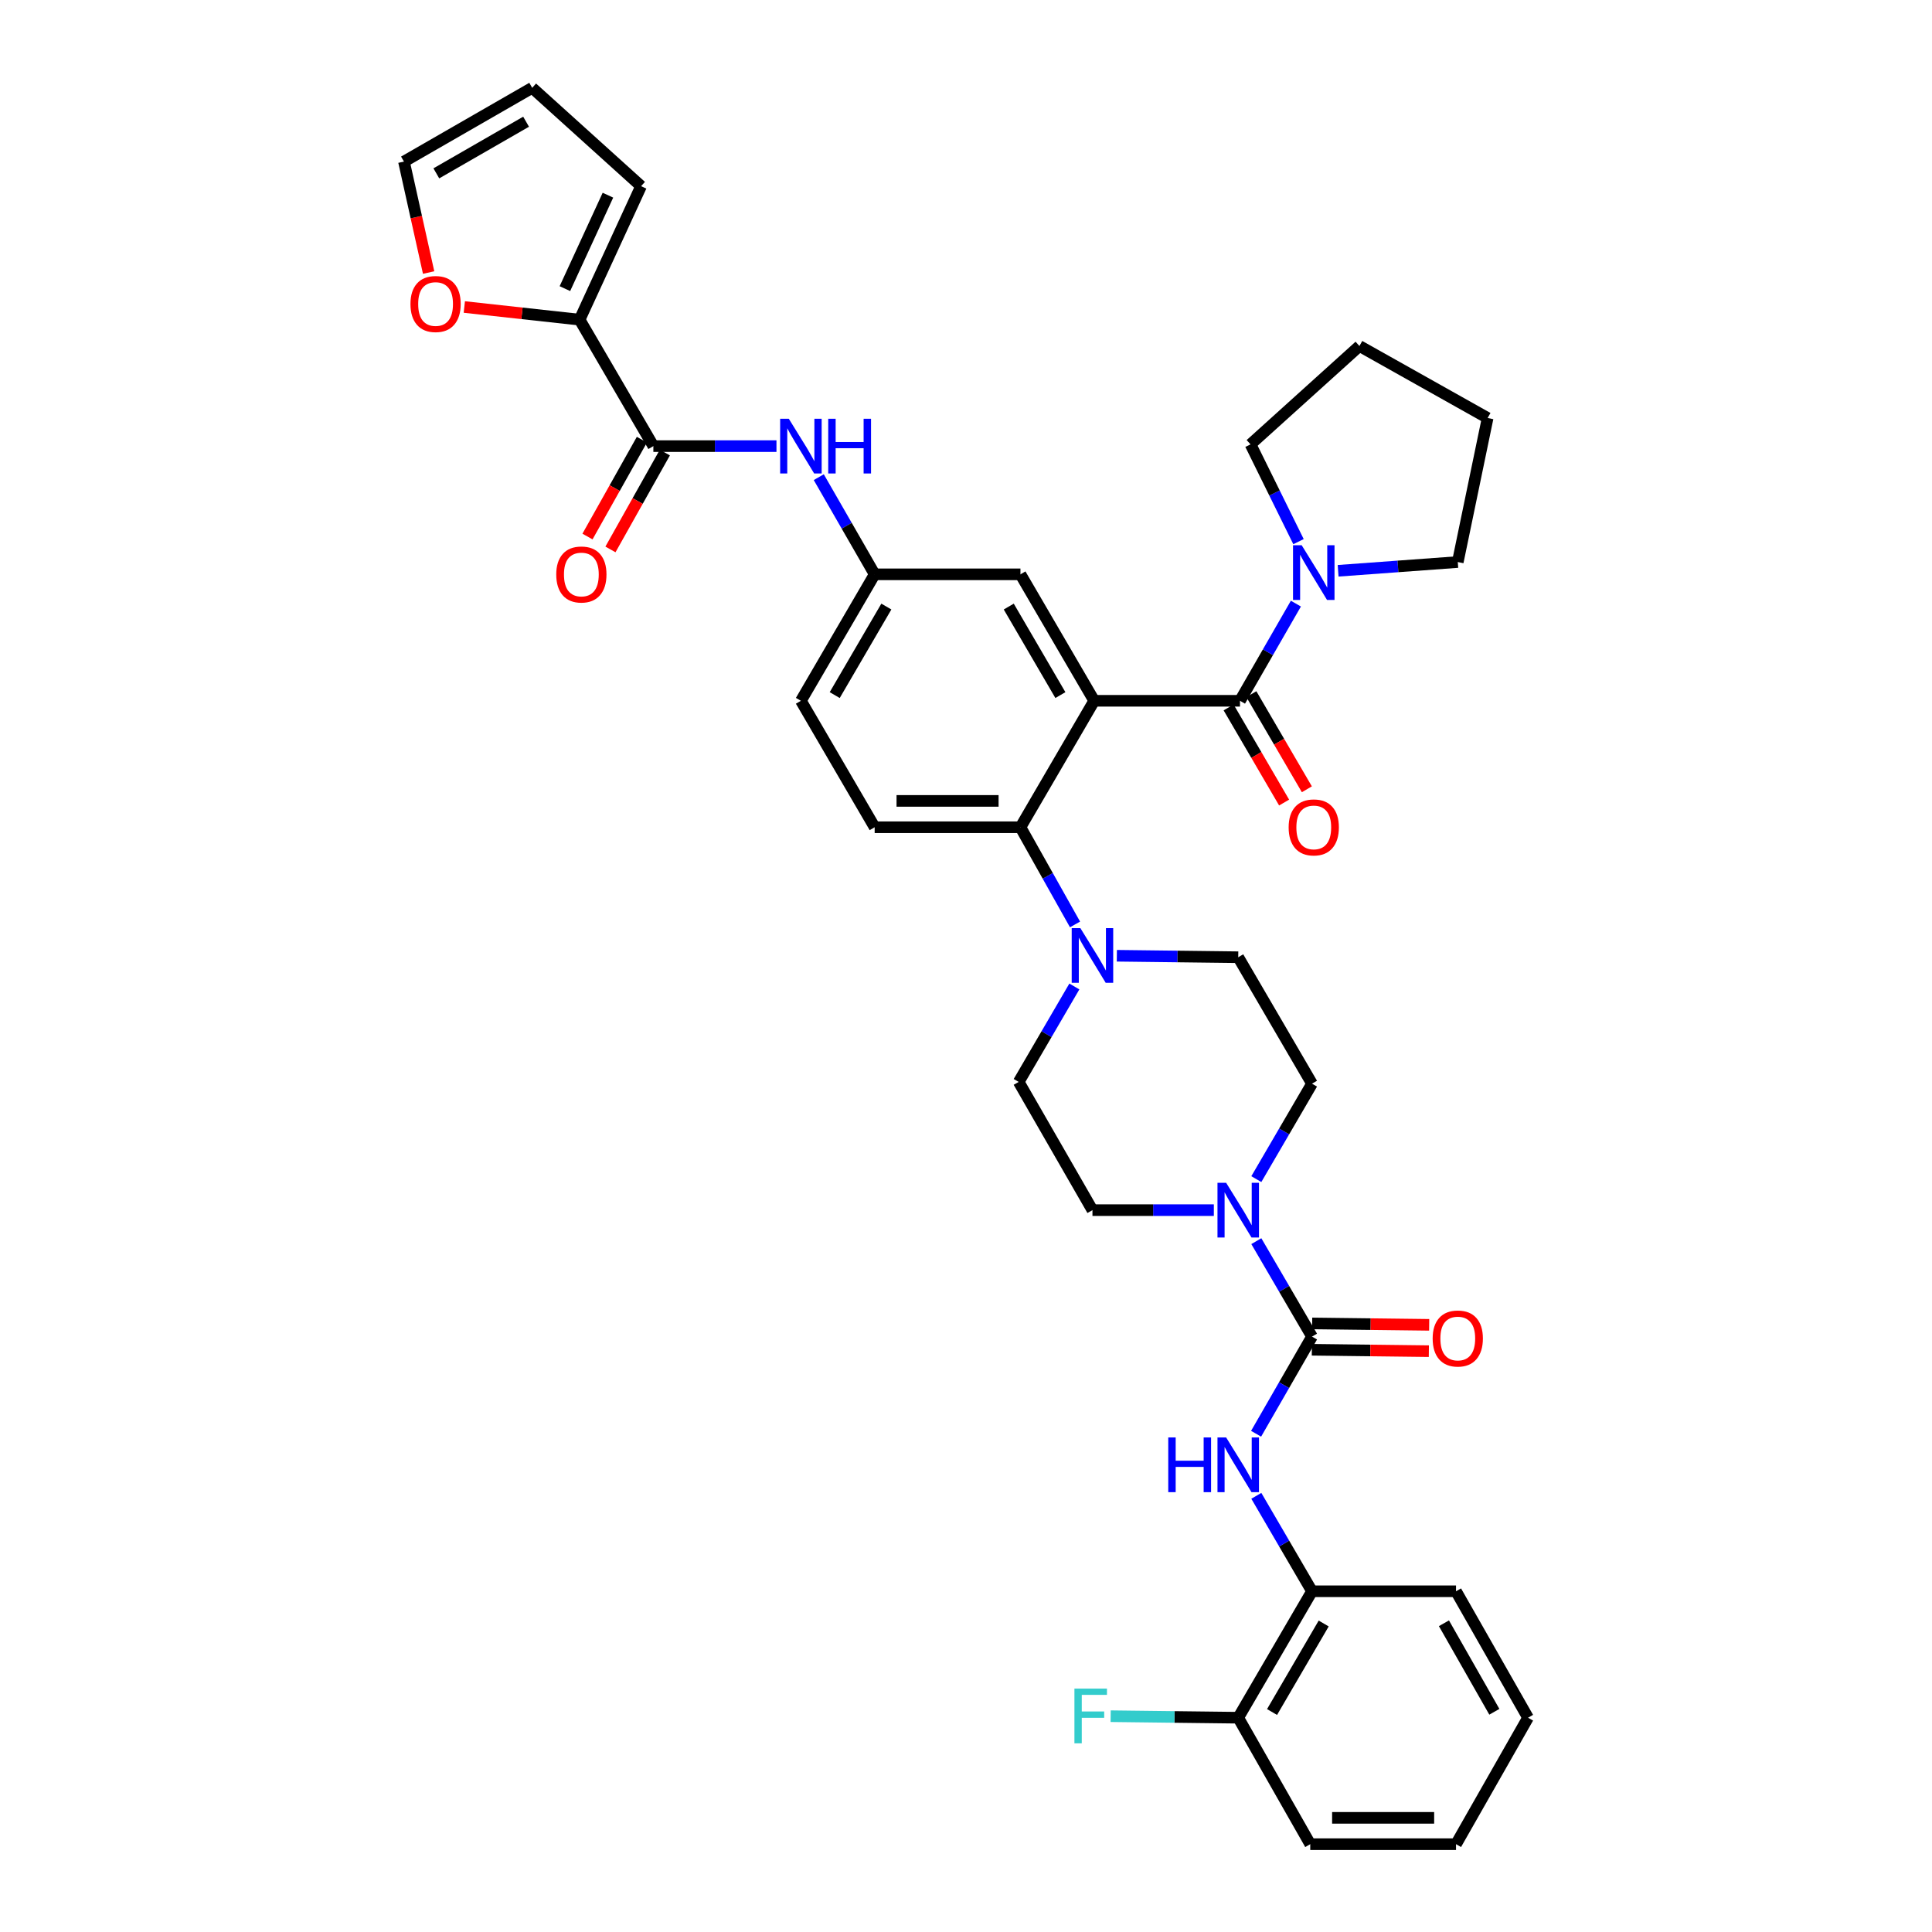 <?xml version='1.0' encoding='iso-8859-1'?>
<svg version='1.1' baseProfile='full'
              xmlns='http://www.w3.org/2000/svg'
                      xmlns:rdkit='http://www.rdkit.org/xml'
                      xmlns:xlink='http://www.w3.org/1999/xlink'
                  xml:space='preserve'
width='1000px' height='1000px' viewBox='0 0 1000 1000'>
<!-- END OF HEADER -->
<rect style='opacity:1.0;fill:#FFFFFF;stroke:none' width='1000' height='1000' x='0' y='0'> </rect>
<path class='bond-0' d='M 401.898,230.91 L 370.04,230.91' style='fill:none;fill-rule:evenodd;stroke:#0000FF;stroke-width:6px;stroke-linecap:butt;stroke-linejoin:miter;stroke-opacity:1' />
<path class='bond-0' d='M 370.04,230.91 L 338.182,230.91' style='fill:none;fill-rule:evenodd;stroke:#000000;stroke-width:6px;stroke-linecap:butt;stroke-linejoin:miter;stroke-opacity:1' />
<path class='bond-1' d='M 423.795,246.984 L 438.26,272.127' style='fill:none;fill-rule:evenodd;stroke:#0000FF;stroke-width:6px;stroke-linecap:butt;stroke-linejoin:miter;stroke-opacity:1' />
<path class='bond-1' d='M 438.26,272.127 L 452.726,297.27' style='fill:none;fill-rule:evenodd;stroke:#000000;stroke-width:6px;stroke-linecap:butt;stroke-linejoin:miter;stroke-opacity:1' />
<path class='bond-2' d='M 300.004,165.458 L 270.168,162.182' style='fill:none;fill-rule:evenodd;stroke:#000000;stroke-width:6px;stroke-linecap:butt;stroke-linejoin:miter;stroke-opacity:1' />
<path class='bond-2' d='M 270.168,162.182 L 240.331,158.905' style='fill:none;fill-rule:evenodd;stroke:#FF0000;stroke-width:6px;stroke-linecap:butt;stroke-linejoin:miter;stroke-opacity:1' />
<path class='bond-3' d='M 300.004,165.458 L 331.82,96.364' style='fill:none;fill-rule:evenodd;stroke:#000000;stroke-width:6px;stroke-linecap:butt;stroke-linejoin:miter;stroke-opacity:1' />
<path class='bond-3' d='M 292.393,149.392 L 314.665,101.026' style='fill:none;fill-rule:evenodd;stroke:#000000;stroke-width:6px;stroke-linecap:butt;stroke-linejoin:miter;stroke-opacity:1' />
<path class='bond-4' d='M 300.004,165.458 L 338.182,230.91' style='fill:none;fill-rule:evenodd;stroke:#000000;stroke-width:6px;stroke-linecap:butt;stroke-linejoin:miter;stroke-opacity:1' />
<path class='bond-5' d='M 332.239,227.572 L 318.16,252.64' style='fill:none;fill-rule:evenodd;stroke:#000000;stroke-width:6px;stroke-linecap:butt;stroke-linejoin:miter;stroke-opacity:1' />
<path class='bond-5' d='M 318.16,252.64 L 304.081,277.709' style='fill:none;fill-rule:evenodd;stroke:#FF0000;stroke-width:6px;stroke-linecap:butt;stroke-linejoin:miter;stroke-opacity:1' />
<path class='bond-5' d='M 344.125,234.247 L 330.046,259.316' style='fill:none;fill-rule:evenodd;stroke:#000000;stroke-width:6px;stroke-linecap:butt;stroke-linejoin:miter;stroke-opacity:1' />
<path class='bond-5' d='M 330.046,259.316 L 315.967,284.385' style='fill:none;fill-rule:evenodd;stroke:#FF0000;stroke-width:6px;stroke-linecap:butt;stroke-linejoin:miter;stroke-opacity:1' />
<path class='bond-6' d='M 221.854,141.066 L 215.472,112.353' style='fill:none;fill-rule:evenodd;stroke:#FF0000;stroke-width:6px;stroke-linecap:butt;stroke-linejoin:miter;stroke-opacity:1' />
<path class='bond-6' d='M 215.472,112.353 L 209.09,83.641' style='fill:none;fill-rule:evenodd;stroke:#000000;stroke-width:6px;stroke-linecap:butt;stroke-linejoin:miter;stroke-opacity:1' />
<path class='bond-7' d='M 679.093,823.636 L 640.907,889.087' style='fill:none;fill-rule:evenodd;stroke:#000000;stroke-width:6px;stroke-linecap:butt;stroke-linejoin:miter;stroke-opacity:1' />
<path class='bond-7' d='M 685.14,840.323 L 658.41,886.139' style='fill:none;fill-rule:evenodd;stroke:#000000;stroke-width:6px;stroke-linecap:butt;stroke-linejoin:miter;stroke-opacity:1' />
<path class='bond-8' d='M 679.093,823.636 L 753.633,823.636' style='fill:none;fill-rule:evenodd;stroke:#000000;stroke-width:6px;stroke-linecap:butt;stroke-linejoin:miter;stroke-opacity:1' />
<path class='bond-9' d='M 679.093,823.636 L 664.683,798.937' style='fill:none;fill-rule:evenodd;stroke:#000000;stroke-width:6px;stroke-linecap:butt;stroke-linejoin:miter;stroke-opacity:1' />
<path class='bond-9' d='M 664.683,798.937 L 650.274,774.239' style='fill:none;fill-rule:evenodd;stroke:#0000FF;stroke-width:6px;stroke-linecap:butt;stroke-linejoin:miter;stroke-opacity:1' />
<path class='bond-10' d='M 650.273,610.311 L 664.683,585.609' style='fill:none;fill-rule:evenodd;stroke:#0000FF;stroke-width:6px;stroke-linecap:butt;stroke-linejoin:miter;stroke-opacity:1' />
<path class='bond-10' d='M 664.683,585.609 L 679.093,560.907' style='fill:none;fill-rule:evenodd;stroke:#000000;stroke-width:6px;stroke-linecap:butt;stroke-linejoin:miter;stroke-opacity:1' />
<path class='bond-11' d='M 650.274,642.42 L 664.683,667.118' style='fill:none;fill-rule:evenodd;stroke:#0000FF;stroke-width:6px;stroke-linecap:butt;stroke-linejoin:miter;stroke-opacity:1' />
<path class='bond-11' d='M 664.683,667.118 L 679.093,691.817' style='fill:none;fill-rule:evenodd;stroke:#000000;stroke-width:6px;stroke-linecap:butt;stroke-linejoin:miter;stroke-opacity:1' />
<path class='bond-12' d='M 628.281,626.366 L 596.866,626.366' style='fill:none;fill-rule:evenodd;stroke:#0000FF;stroke-width:6px;stroke-linecap:butt;stroke-linejoin:miter;stroke-opacity:1' />
<path class='bond-12' d='M 596.866,626.366 L 565.451,626.366' style='fill:none;fill-rule:evenodd;stroke:#000000;stroke-width:6px;stroke-linecap:butt;stroke-linejoin:miter;stroke-opacity:1' />
<path class='bond-13' d='M 679.093,691.817 L 664.624,716.964' style='fill:none;fill-rule:evenodd;stroke:#000000;stroke-width:6px;stroke-linecap:butt;stroke-linejoin:miter;stroke-opacity:1' />
<path class='bond-13' d='M 664.624,716.964 L 650.156,742.11' style='fill:none;fill-rule:evenodd;stroke:#0000FF;stroke-width:6px;stroke-linecap:butt;stroke-linejoin:miter;stroke-opacity:1' />
<path class='bond-14' d='M 679.011,698.633 L 709.292,698.997' style='fill:none;fill-rule:evenodd;stroke:#000000;stroke-width:6px;stroke-linecap:butt;stroke-linejoin:miter;stroke-opacity:1' />
<path class='bond-14' d='M 709.292,698.997 L 739.573,699.362' style='fill:none;fill-rule:evenodd;stroke:#FF0000;stroke-width:6px;stroke-linecap:butt;stroke-linejoin:miter;stroke-opacity:1' />
<path class='bond-14' d='M 679.175,685.001 L 709.456,685.366' style='fill:none;fill-rule:evenodd;stroke:#000000;stroke-width:6px;stroke-linecap:butt;stroke-linejoin:miter;stroke-opacity:1' />
<path class='bond-14' d='M 709.456,685.366 L 739.737,685.731' style='fill:none;fill-rule:evenodd;stroke:#FF0000;stroke-width:6px;stroke-linecap:butt;stroke-linejoin:miter;stroke-opacity:1' />
<path class='bond-15' d='M 640.907,889.087 L 607.889,888.694' style='fill:none;fill-rule:evenodd;stroke:#000000;stroke-width:6px;stroke-linecap:butt;stroke-linejoin:miter;stroke-opacity:1' />
<path class='bond-15' d='M 607.889,888.694 L 574.872,888.301' style='fill:none;fill-rule:evenodd;stroke:#33CCCC;stroke-width:6px;stroke-linecap:butt;stroke-linejoin:miter;stroke-opacity:1' />
<path class='bond-16' d='M 640.907,889.087 L 678.184,954.545' style='fill:none;fill-rule:evenodd;stroke:#000000;stroke-width:6px;stroke-linecap:butt;stroke-linejoin:miter;stroke-opacity:1' />
<path class='bond-17' d='M 679.093,560.907 L 640.907,495.456' style='fill:none;fill-rule:evenodd;stroke:#000000;stroke-width:6px;stroke-linecap:butt;stroke-linejoin:miter;stroke-opacity:1' />
<path class='bond-18' d='M 578.078,494.699 L 609.492,495.077' style='fill:none;fill-rule:evenodd;stroke:#0000FF;stroke-width:6px;stroke-linecap:butt;stroke-linejoin:miter;stroke-opacity:1' />
<path class='bond-18' d='M 609.492,495.077 L 640.907,495.456' style='fill:none;fill-rule:evenodd;stroke:#000000;stroke-width:6px;stroke-linecap:butt;stroke-linejoin:miter;stroke-opacity:1' />
<path class='bond-19' d='M 556.431,478.484 L 542.306,453.332' style='fill:none;fill-rule:evenodd;stroke:#0000FF;stroke-width:6px;stroke-linecap:butt;stroke-linejoin:miter;stroke-opacity:1' />
<path class='bond-19' d='M 542.306,453.332 L 528.181,428.179' style='fill:none;fill-rule:evenodd;stroke:#000000;stroke-width:6px;stroke-linecap:butt;stroke-linejoin:miter;stroke-opacity:1' />
<path class='bond-20' d='M 556.086,510.601 L 541.68,535.3' style='fill:none;fill-rule:evenodd;stroke:#0000FF;stroke-width:6px;stroke-linecap:butt;stroke-linejoin:miter;stroke-opacity:1' />
<path class='bond-20' d='M 541.68,535.3 L 527.273,559.998' style='fill:none;fill-rule:evenodd;stroke:#000000;stroke-width:6px;stroke-linecap:butt;stroke-linejoin:miter;stroke-opacity:1' />
<path class='bond-21' d='M 635.928,366.163 L 650.291,390.782' style='fill:none;fill-rule:evenodd;stroke:#000000;stroke-width:6px;stroke-linecap:butt;stroke-linejoin:miter;stroke-opacity:1' />
<path class='bond-21' d='M 650.291,390.782 L 664.655,415.4' style='fill:none;fill-rule:evenodd;stroke:#FF0000;stroke-width:6px;stroke-linecap:butt;stroke-linejoin:miter;stroke-opacity:1' />
<path class='bond-21' d='M 647.703,359.293 L 662.066,383.912' style='fill:none;fill-rule:evenodd;stroke:#000000;stroke-width:6px;stroke-linecap:butt;stroke-linejoin:miter;stroke-opacity:1' />
<path class='bond-21' d='M 662.066,383.912 L 676.43,408.53' style='fill:none;fill-rule:evenodd;stroke:#FF0000;stroke-width:6px;stroke-linecap:butt;stroke-linejoin:miter;stroke-opacity:1' />
<path class='bond-22' d='M 641.816,362.728 L 656.285,337.582' style='fill:none;fill-rule:evenodd;stroke:#000000;stroke-width:6px;stroke-linecap:butt;stroke-linejoin:miter;stroke-opacity:1' />
<path class='bond-22' d='M 656.285,337.582 L 670.753,312.435' style='fill:none;fill-rule:evenodd;stroke:#0000FF;stroke-width:6px;stroke-linecap:butt;stroke-linejoin:miter;stroke-opacity:1' />
<path class='bond-23' d='M 641.816,362.728 L 566.36,362.728' style='fill:none;fill-rule:evenodd;stroke:#000000;stroke-width:6px;stroke-linecap:butt;stroke-linejoin:miter;stroke-opacity:1' />
<path class='bond-24' d='M 672.105,280.351 L 659.687,255.176' style='fill:none;fill-rule:evenodd;stroke:#0000FF;stroke-width:6px;stroke-linecap:butt;stroke-linejoin:miter;stroke-opacity:1' />
<path class='bond-24' d='M 659.687,255.176 L 647.269,230.001' style='fill:none;fill-rule:evenodd;stroke:#000000;stroke-width:6px;stroke-linecap:butt;stroke-linejoin:miter;stroke-opacity:1' />
<path class='bond-25' d='M 692.61,295.438 L 723.576,293.173' style='fill:none;fill-rule:evenodd;stroke:#0000FF;stroke-width:6px;stroke-linecap:butt;stroke-linejoin:miter;stroke-opacity:1' />
<path class='bond-25' d='M 723.576,293.173 L 754.542,290.908' style='fill:none;fill-rule:evenodd;stroke:#000000;stroke-width:6px;stroke-linecap:butt;stroke-linejoin:miter;stroke-opacity:1' />
<path class='bond-26' d='M 647.269,230.001 L 703.639,179.091' style='fill:none;fill-rule:evenodd;stroke:#000000;stroke-width:6px;stroke-linecap:butt;stroke-linejoin:miter;stroke-opacity:1' />
<path class='bond-27' d='M 754.542,290.908 L 769.999,216.361' style='fill:none;fill-rule:evenodd;stroke:#000000;stroke-width:6px;stroke-linecap:butt;stroke-linejoin:miter;stroke-opacity:1' />
<path class='bond-28' d='M 566.36,362.728 L 528.181,297.27' style='fill:none;fill-rule:evenodd;stroke:#000000;stroke-width:6px;stroke-linecap:butt;stroke-linejoin:miter;stroke-opacity:1' />
<path class='bond-28' d='M 548.857,359.778 L 522.132,313.957' style='fill:none;fill-rule:evenodd;stroke:#000000;stroke-width:6px;stroke-linecap:butt;stroke-linejoin:miter;stroke-opacity:1' />
<path class='bond-29' d='M 566.36,362.728 L 528.181,428.179' style='fill:none;fill-rule:evenodd;stroke:#000000;stroke-width:6px;stroke-linecap:butt;stroke-linejoin:miter;stroke-opacity:1' />
<path class='bond-30' d='M 528.181,297.27 L 452.726,297.27' style='fill:none;fill-rule:evenodd;stroke:#000000;stroke-width:6px;stroke-linecap:butt;stroke-linejoin:miter;stroke-opacity:1' />
<path class='bond-31' d='M 528.181,428.179 L 452.726,428.179' style='fill:none;fill-rule:evenodd;stroke:#000000;stroke-width:6px;stroke-linecap:butt;stroke-linejoin:miter;stroke-opacity:1' />
<path class='bond-31' d='M 516.863,414.547 L 464.044,414.547' style='fill:none;fill-rule:evenodd;stroke:#000000;stroke-width:6px;stroke-linecap:butt;stroke-linejoin:miter;stroke-opacity:1' />
<path class='bond-32' d='M 452.726,297.27 L 414.547,362.728' style='fill:none;fill-rule:evenodd;stroke:#000000;stroke-width:6px;stroke-linecap:butt;stroke-linejoin:miter;stroke-opacity:1' />
<path class='bond-32' d='M 458.775,313.957 L 432.05,359.778' style='fill:none;fill-rule:evenodd;stroke:#000000;stroke-width:6px;stroke-linecap:butt;stroke-linejoin:miter;stroke-opacity:1' />
<path class='bond-33' d='M 452.726,428.179 L 414.547,362.728' style='fill:none;fill-rule:evenodd;stroke:#000000;stroke-width:6px;stroke-linecap:butt;stroke-linejoin:miter;stroke-opacity:1' />
<path class='bond-34' d='M 703.639,179.091 L 769.999,216.361' style='fill:none;fill-rule:evenodd;stroke:#000000;stroke-width:6px;stroke-linecap:butt;stroke-linejoin:miter;stroke-opacity:1' />
<path class='bond-35' d='M 527.273,559.998 L 565.451,626.366' style='fill:none;fill-rule:evenodd;stroke:#000000;stroke-width:6px;stroke-linecap:butt;stroke-linejoin:miter;stroke-opacity:1' />
<path class='bond-36' d='M 753.633,823.636 L 790.91,889.087' style='fill:none;fill-rule:evenodd;stroke:#000000;stroke-width:6px;stroke-linecap:butt;stroke-linejoin:miter;stroke-opacity:1' />
<path class='bond-36' d='M 747.378,840.2 L 773.472,886.016' style='fill:none;fill-rule:evenodd;stroke:#000000;stroke-width:6px;stroke-linecap:butt;stroke-linejoin:miter;stroke-opacity:1' />
<path class='bond-37' d='M 678.184,954.545 L 753.633,954.545' style='fill:none;fill-rule:evenodd;stroke:#000000;stroke-width:6px;stroke-linecap:butt;stroke-linejoin:miter;stroke-opacity:1' />
<path class='bond-37' d='M 689.502,940.913 L 742.315,940.913' style='fill:none;fill-rule:evenodd;stroke:#000000;stroke-width:6px;stroke-linecap:butt;stroke-linejoin:miter;stroke-opacity:1' />
<path class='bond-38' d='M 753.633,954.545 L 790.91,889.087' style='fill:none;fill-rule:evenodd;stroke:#000000;stroke-width:6px;stroke-linecap:butt;stroke-linejoin:miter;stroke-opacity:1' />
<path class='bond-39' d='M 331.82,96.364 L 275.458,45.455' style='fill:none;fill-rule:evenodd;stroke:#000000;stroke-width:6px;stroke-linecap:butt;stroke-linejoin:miter;stroke-opacity:1' />
<path class='bond-40' d='M 209.09,83.641 L 275.458,45.455' style='fill:none;fill-rule:evenodd;stroke:#000000;stroke-width:6px;stroke-linecap:butt;stroke-linejoin:miter;stroke-opacity:1' />
<path class='bond-40' d='M 225.844,89.729 L 272.301,62.999' style='fill:none;fill-rule:evenodd;stroke:#000000;stroke-width:6px;stroke-linecap:butt;stroke-linejoin:miter;stroke-opacity:1' />
<path  class='atom-0' d='M 408.287 216.75
L 417.567 231.75
Q 418.487 233.23, 419.967 235.91
Q 421.447 238.59, 421.527 238.75
L 421.527 216.75
L 425.287 216.75
L 425.287 245.07
L 421.407 245.07
L 411.447 228.67
Q 410.287 226.75, 409.047 224.55
Q 407.847 222.35, 407.487 221.67
L 407.487 245.07
L 403.807 245.07
L 403.807 216.75
L 408.287 216.75
' fill='#0000FF'/>
<path  class='atom-0' d='M 428.687 216.75
L 432.527 216.75
L 432.527 228.79
L 447.007 228.79
L 447.007 216.75
L 450.847 216.75
L 450.847 245.07
L 447.007 245.07
L 447.007 231.99
L 432.527 231.99
L 432.527 245.07
L 428.687 245.07
L 428.687 216.75
' fill='#0000FF'/>
<path  class='atom-3' d='M 287.912 297.35
Q 287.912 290.55, 291.272 286.75
Q 294.632 282.95, 300.912 282.95
Q 307.192 282.95, 310.552 286.75
Q 313.912 290.55, 313.912 297.35
Q 313.912 304.23, 310.512 308.15
Q 307.112 312.03, 300.912 312.03
Q 294.672 312.03, 291.272 308.15
Q 287.912 304.27, 287.912 297.35
M 300.912 308.83
Q 305.232 308.83, 307.552 305.95
Q 309.912 303.03, 309.912 297.35
Q 309.912 291.79, 307.552 288.99
Q 305.232 286.15, 300.912 286.15
Q 296.592 286.15, 294.232 288.95
Q 291.912 291.75, 291.912 297.35
Q 291.912 303.07, 294.232 305.95
Q 296.592 308.83, 300.912 308.83
' fill='#FF0000'/>
<path  class='atom-4' d='M 212.457 157.351
Q 212.457 150.551, 215.817 146.751
Q 219.177 142.951, 225.457 142.951
Q 231.737 142.951, 235.097 146.751
Q 238.457 150.551, 238.457 157.351
Q 238.457 164.231, 235.057 168.151
Q 231.657 172.031, 225.457 172.031
Q 219.217 172.031, 215.817 168.151
Q 212.457 164.271, 212.457 157.351
M 225.457 168.831
Q 229.777 168.831, 232.097 165.951
Q 234.457 163.031, 234.457 157.351
Q 234.457 151.791, 232.097 148.991
Q 229.777 146.151, 225.457 146.151
Q 221.137 146.151, 218.777 148.951
Q 216.457 151.751, 216.457 157.351
Q 216.457 163.071, 218.777 165.951
Q 221.137 168.831, 225.457 168.831
' fill='#FF0000'/>
<path  class='atom-6' d='M 634.647 612.206
L 643.927 627.206
Q 644.847 628.686, 646.327 631.366
Q 647.807 634.046, 647.887 634.206
L 647.887 612.206
L 651.647 612.206
L 651.647 640.526
L 647.767 640.526
L 637.807 624.126
Q 636.647 622.206, 635.407 620.006
Q 634.207 617.806, 633.847 617.126
L 633.847 640.526
L 630.167 640.526
L 630.167 612.206
L 634.647 612.206
' fill='#0000FF'/>
<path  class='atom-8' d='M 604.687 744.024
L 608.527 744.024
L 608.527 756.064
L 623.007 756.064
L 623.007 744.024
L 626.847 744.024
L 626.847 772.344
L 623.007 772.344
L 623.007 759.264
L 608.527 759.264
L 608.527 772.344
L 604.687 772.344
L 604.687 744.024
' fill='#0000FF'/>
<path  class='atom-8' d='M 634.647 744.024
L 643.927 759.024
Q 644.847 760.504, 646.327 763.184
Q 647.807 765.864, 647.887 766.024
L 647.887 744.024
L 651.647 744.024
L 651.647 772.344
L 647.767 772.344
L 637.807 755.944
Q 636.647 754.024, 635.407 751.824
Q 634.207 749.624, 633.847 748.944
L 633.847 772.344
L 630.167 772.344
L 630.167 744.024
L 634.647 744.024
' fill='#0000FF'/>
<path  class='atom-9' d='M 741.542 692.806
Q 741.542 686.006, 744.902 682.206
Q 748.262 678.406, 754.542 678.406
Q 760.822 678.406, 764.182 682.206
Q 767.542 686.006, 767.542 692.806
Q 767.542 699.686, 764.142 703.606
Q 760.742 707.486, 754.542 707.486
Q 748.302 707.486, 744.902 703.606
Q 741.542 699.726, 741.542 692.806
M 754.542 704.286
Q 758.862 704.286, 761.182 701.406
Q 763.542 698.486, 763.542 692.806
Q 763.542 687.246, 761.182 684.446
Q 758.862 681.606, 754.542 681.606
Q 750.222 681.606, 747.862 684.406
Q 745.542 687.206, 745.542 692.806
Q 745.542 698.526, 747.862 701.406
Q 750.222 704.286, 754.542 704.286
' fill='#FF0000'/>
<path  class='atom-11' d='M 556.122 874.018
L 572.962 874.018
L 572.962 877.258
L 559.922 877.258
L 559.922 885.858
L 571.522 885.858
L 571.522 889.138
L 559.922 889.138
L 559.922 902.338
L 556.122 902.338
L 556.122 874.018
' fill='#33CCCC'/>
<path  class='atom-13' d='M 559.191 480.387
L 568.471 495.387
Q 569.391 496.867, 570.871 499.547
Q 572.351 502.227, 572.431 502.387
L 572.431 480.387
L 576.191 480.387
L 576.191 508.707
L 572.311 508.707
L 562.351 492.307
Q 561.191 490.387, 559.951 488.187
Q 558.751 485.987, 558.391 485.307
L 558.391 508.707
L 554.711 508.707
L 554.711 480.387
L 559.191 480.387
' fill='#0000FF'/>
<path  class='atom-16' d='M 667.002 428.259
Q 667.002 421.459, 670.362 417.659
Q 673.722 413.859, 680.002 413.859
Q 686.282 413.859, 689.642 417.659
Q 693.002 421.459, 693.002 428.259
Q 693.002 435.139, 689.602 439.059
Q 686.202 442.939, 680.002 442.939
Q 673.762 442.939, 670.362 439.059
Q 667.002 435.179, 667.002 428.259
M 680.002 439.739
Q 684.322 439.739, 686.642 436.859
Q 689.002 433.939, 689.002 428.259
Q 689.002 422.699, 686.642 419.899
Q 684.322 417.059, 680.002 417.059
Q 675.682 417.059, 673.322 419.859
Q 671.002 422.659, 671.002 428.259
Q 671.002 433.979, 673.322 436.859
Q 675.682 439.739, 680.002 439.739
' fill='#FF0000'/>
<path  class='atom-17' d='M 673.742 282.201
L 683.022 297.201
Q 683.942 298.681, 685.422 301.361
Q 686.902 304.041, 686.982 304.201
L 686.982 282.201
L 690.742 282.201
L 690.742 310.521
L 686.862 310.521
L 676.902 294.121
Q 675.742 292.201, 674.502 290.001
Q 673.302 287.801, 672.942 287.121
L 672.942 310.521
L 669.262 310.521
L 669.262 282.201
L 673.742 282.201
' fill='#0000FF'/>
</svg>
